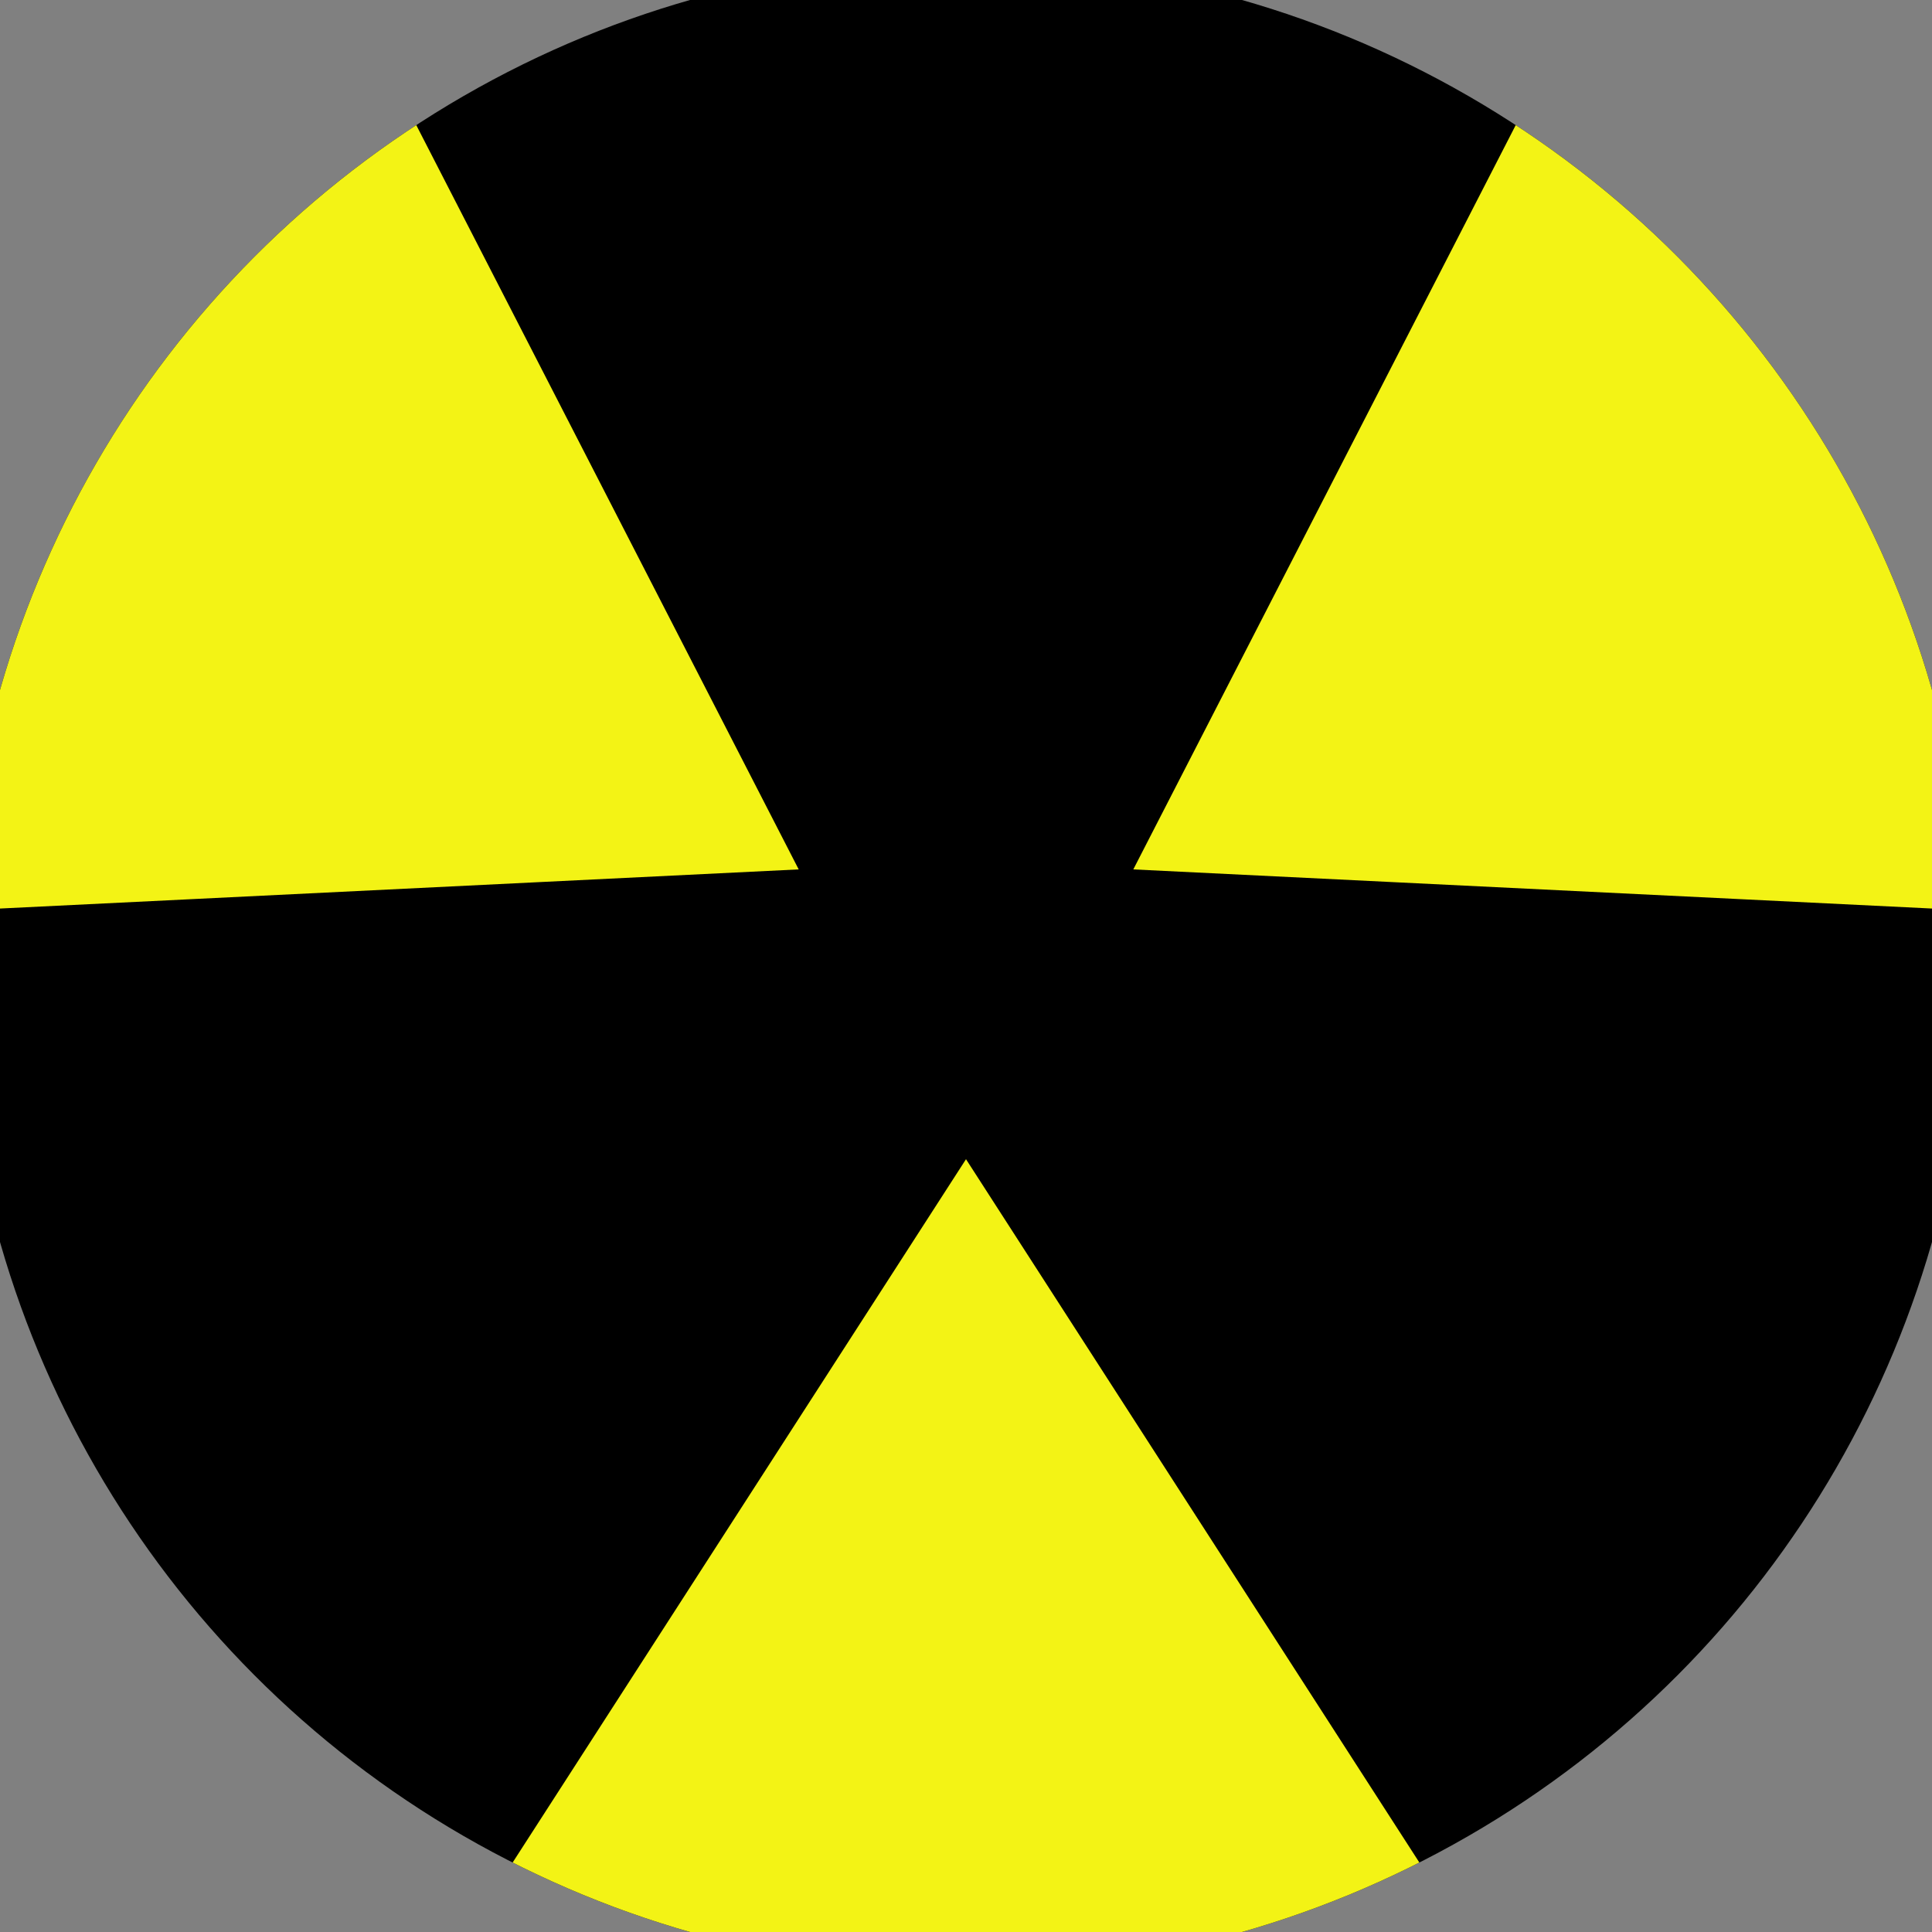 <svg xmlns="http://www.w3.org/2000/svg" width="128" height="128" viewBox="0 0 100 100" shape-rendering="geometricPrecision">
                            <rect x="0" y="0" width="100" height="100" fill="#808080" stroke="none"/>
                            <defs>
                                <clipPath id="clip">
                                    <circle cx="50" cy="50" r="52" />
                                    <!--<rect x="0" y="0" width="100" height="100"/>-->
                                </clipPath>
                            </defs>
                            <g transform="rotate(180 50 50)">
                            <rect x="0" y="0" width="100" height="100" fill="#000000" clip-path="url(#clip)"/><path d="M 99.546 -36.863
                            L 0.454 -36.863
                            L 50 40 Z" fill="#f3f315" clip-path="url(#clip)"/><path d="M 100.453 136.34
                            L 149.999 50.524
                            L 58.66 55 ZM -49.999 50.524
                            L -0.453 136.34
                            L 41.34 55 Z" fill="#f3f315" clip-path="url(#clip)"/></g></svg>